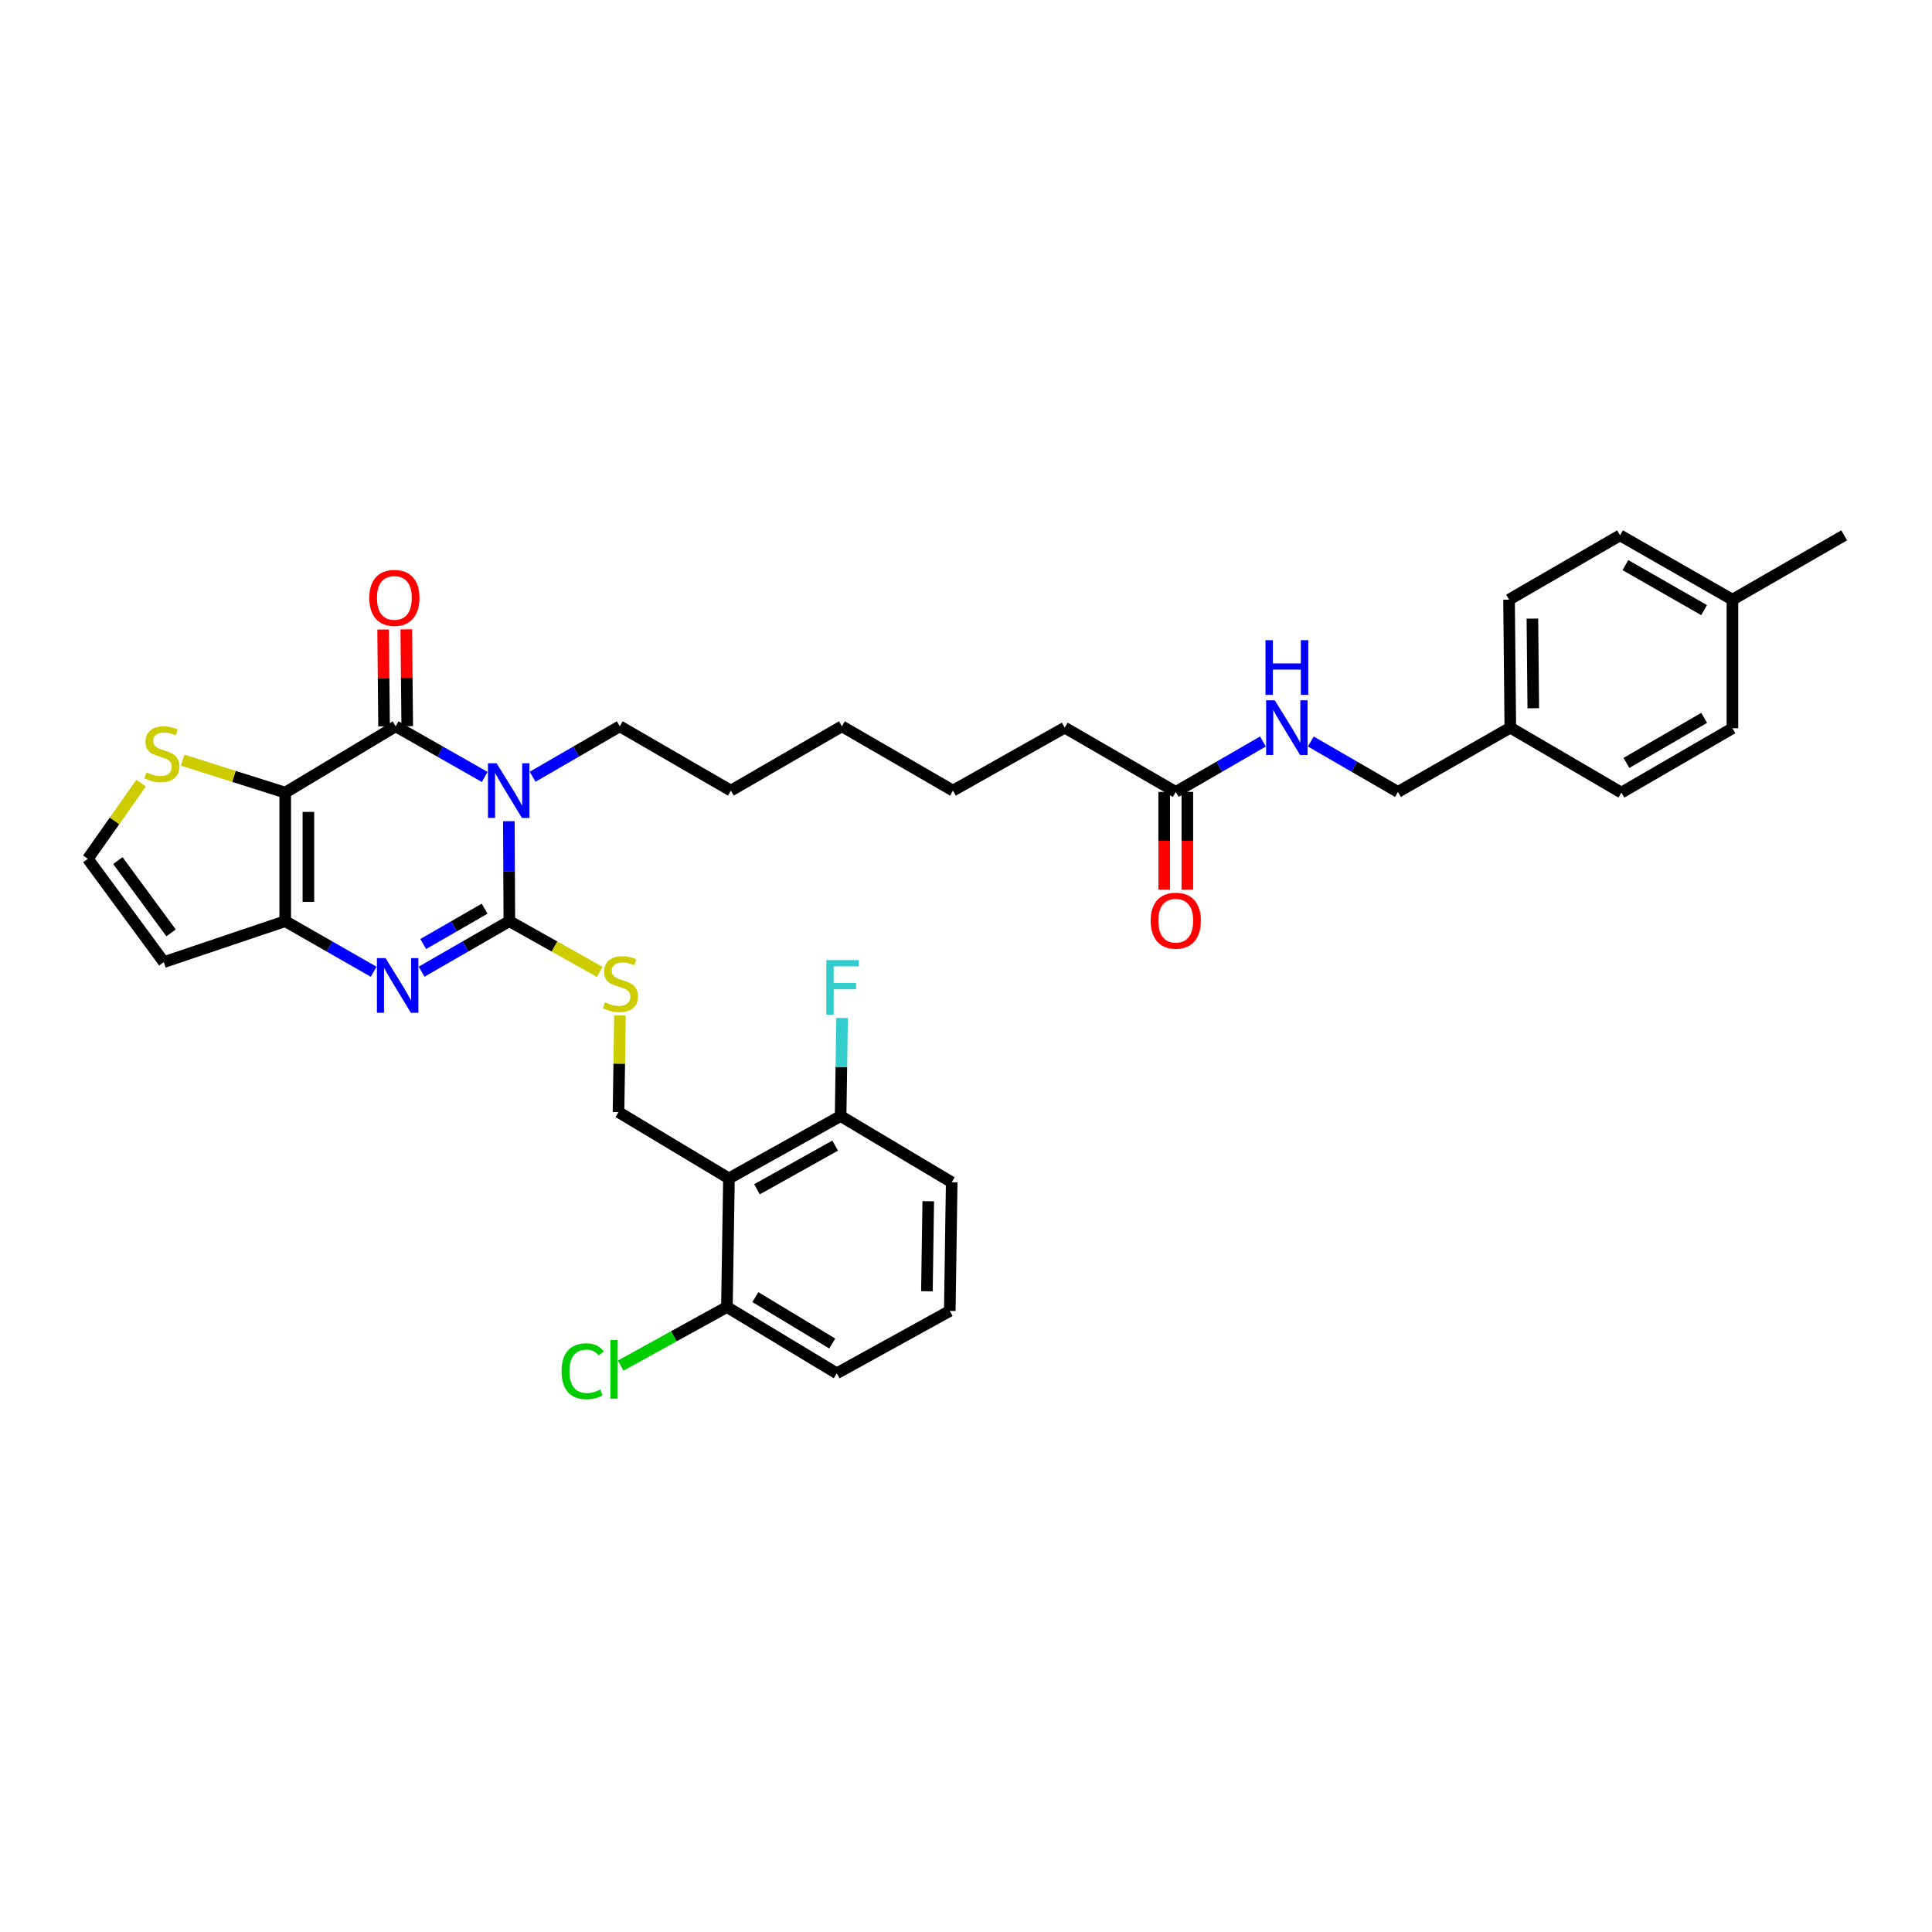 <?xml version='1.0' encoding='iso-8859-1'?>
<svg version='1.1' baseProfile='full'
              xmlns='http://www.w3.org/2000/svg'
                      xmlns:rdkit='http://www.rdkit.org/xml'
                      xmlns:xlink='http://www.w3.org/1999/xlink'
                  xml:space='preserve'
width='1000px' height='1000px' viewBox='0 0 1000 1000'>
<!-- END OF HEADER -->
<rect style='opacity:1.0;fill:#FFFFFF;stroke:none' width='1000' height='1000' x='0' y='0'> </rect>
<path class='bond-0' d='M 263.379,425.052 L 263.509,450.926' style='fill:none;fill-rule:evenodd;stroke:#0000FF;stroke-width:6px;stroke-linecap:butt;stroke-linejoin:miter;stroke-opacity:1' />
<path class='bond-0' d='M 263.509,450.926 L 263.639,476.801' style='fill:none;fill-rule:evenodd;stroke:#000000;stroke-width:6px;stroke-linecap:butt;stroke-linejoin:miter;stroke-opacity:1' />
<path class='bond-2' d='M 250.886,402.153 L 227.839,389.042' style='fill:none;fill-rule:evenodd;stroke:#0000FF;stroke-width:6px;stroke-linecap:butt;stroke-linejoin:miter;stroke-opacity:1' />
<path class='bond-2' d='M 227.839,389.042 L 204.792,375.931' style='fill:none;fill-rule:evenodd;stroke:#000000;stroke-width:6px;stroke-linecap:butt;stroke-linejoin:miter;stroke-opacity:1' />
<path class='bond-17' d='M 275.69,402.042 L 298.242,388.986' style='fill:none;fill-rule:evenodd;stroke:#0000FF;stroke-width:6px;stroke-linecap:butt;stroke-linejoin:miter;stroke-opacity:1' />
<path class='bond-17' d='M 298.242,388.986 L 320.794,375.931' style='fill:none;fill-rule:evenodd;stroke:#000000;stroke-width:6px;stroke-linecap:butt;stroke-linejoin:miter;stroke-opacity:1' />
<path class='bond-3' d='M 263.639,476.801 L 240.93,489.871' style='fill:none;fill-rule:evenodd;stroke:#000000;stroke-width:6px;stroke-linecap:butt;stroke-linejoin:miter;stroke-opacity:1' />
<path class='bond-3' d='M 240.93,489.871 L 218.222,502.942' style='fill:none;fill-rule:evenodd;stroke:#0000FF;stroke-width:6px;stroke-linecap:butt;stroke-linejoin:miter;stroke-opacity:1' />
<path class='bond-3' d='M 250.845,470.331 L 234.95,479.48' style='fill:none;fill-rule:evenodd;stroke:#000000;stroke-width:6px;stroke-linecap:butt;stroke-linejoin:miter;stroke-opacity:1' />
<path class='bond-3' d='M 234.95,479.48 L 219.054,488.63' style='fill:none;fill-rule:evenodd;stroke:#0000FF;stroke-width:6px;stroke-linecap:butt;stroke-linejoin:miter;stroke-opacity:1' />
<path class='bond-7' d='M 263.639,476.801 L 287.029,489.928' style='fill:none;fill-rule:evenodd;stroke:#000000;stroke-width:6px;stroke-linecap:butt;stroke-linejoin:miter;stroke-opacity:1' />
<path class='bond-7' d='M 287.029,489.928 L 310.42,503.055' style='fill:none;fill-rule:evenodd;stroke:#CCCC00;stroke-width:6px;stroke-linecap:butt;stroke-linejoin:miter;stroke-opacity:1' />
<path class='bond-1' d='M 147.63,410.254 L 204.792,375.931' style='fill:none;fill-rule:evenodd;stroke:#000000;stroke-width:6px;stroke-linecap:butt;stroke-linejoin:miter;stroke-opacity:1' />
<path class='bond-4' d='M 147.63,410.254 L 147.63,476.801' style='fill:none;fill-rule:evenodd;stroke:#000000;stroke-width:6px;stroke-linecap:butt;stroke-linejoin:miter;stroke-opacity:1' />
<path class='bond-4' d='M 159.619,420.236 L 159.619,466.819' style='fill:none;fill-rule:evenodd;stroke:#000000;stroke-width:6px;stroke-linecap:butt;stroke-linejoin:miter;stroke-opacity:1' />
<path class='bond-6' d='M 147.63,410.254 L 121.078,401.859' style='fill:none;fill-rule:evenodd;stroke:#000000;stroke-width:6px;stroke-linecap:butt;stroke-linejoin:miter;stroke-opacity:1' />
<path class='bond-6' d='M 121.078,401.859 L 94.526,393.463' style='fill:none;fill-rule:evenodd;stroke:#CCCC00;stroke-width:6px;stroke-linecap:butt;stroke-linejoin:miter;stroke-opacity:1' />
<path class='bond-11' d='M 210.786,375.872 L 210.537,350.804' style='fill:none;fill-rule:evenodd;stroke:#000000;stroke-width:6px;stroke-linecap:butt;stroke-linejoin:miter;stroke-opacity:1' />
<path class='bond-11' d='M 210.537,350.804 L 210.289,325.736' style='fill:none;fill-rule:evenodd;stroke:#FF0000;stroke-width:6px;stroke-linecap:butt;stroke-linejoin:miter;stroke-opacity:1' />
<path class='bond-11' d='M 198.797,375.991 L 198.549,350.923' style='fill:none;fill-rule:evenodd;stroke:#000000;stroke-width:6px;stroke-linecap:butt;stroke-linejoin:miter;stroke-opacity:1' />
<path class='bond-11' d='M 198.549,350.923 L 198.3,325.854' style='fill:none;fill-rule:evenodd;stroke:#FF0000;stroke-width:6px;stroke-linecap:butt;stroke-linejoin:miter;stroke-opacity:1' />
<path class='bond-35' d='M 193.418,502.983 L 170.524,489.892' style='fill:none;fill-rule:evenodd;stroke:#0000FF;stroke-width:6px;stroke-linecap:butt;stroke-linejoin:miter;stroke-opacity:1' />
<path class='bond-35' d='M 170.524,489.892 L 147.63,476.801' style='fill:none;fill-rule:evenodd;stroke:#000000;stroke-width:6px;stroke-linecap:butt;stroke-linejoin:miter;stroke-opacity:1' />
<path class='bond-8' d='M 147.63,476.801 L 84.793,497.982' style='fill:none;fill-rule:evenodd;stroke:#000000;stroke-width:6px;stroke-linecap:butt;stroke-linejoin:miter;stroke-opacity:1' />
<path class='bond-5' d='M 377.303,609.941 L 320.141,575.632' style='fill:none;fill-rule:evenodd;stroke:#000000;stroke-width:6px;stroke-linecap:butt;stroke-linejoin:miter;stroke-opacity:1' />
<path class='bond-13' d='M 377.303,609.941 L 435.098,577.664' style='fill:none;fill-rule:evenodd;stroke:#000000;stroke-width:6px;stroke-linecap:butt;stroke-linejoin:miter;stroke-opacity:1' />
<path class='bond-13' d='M 391.819,615.567 L 432.275,592.973' style='fill:none;fill-rule:evenodd;stroke:#000000;stroke-width:6px;stroke-linecap:butt;stroke-linejoin:miter;stroke-opacity:1' />
<path class='bond-14' d='M 377.303,609.941 L 376.251,676.502' style='fill:none;fill-rule:evenodd;stroke:#000000;stroke-width:6px;stroke-linecap:butt;stroke-linejoin:miter;stroke-opacity:1' />
<path class='bond-10' d='M 73.043,405.323 L 59.249,424.927' style='fill:none;fill-rule:evenodd;stroke:#CCCC00;stroke-width:6px;stroke-linecap:butt;stroke-linejoin:miter;stroke-opacity:1' />
<path class='bond-10' d='M 59.249,424.927 L 45.455,444.53' style='fill:none;fill-rule:evenodd;stroke:#000000;stroke-width:6px;stroke-linecap:butt;stroke-linejoin:miter;stroke-opacity:1' />
<path class='bond-9' d='M 320.892,525.603 L 320.517,550.617' style='fill:none;fill-rule:evenodd;stroke:#CCCC00;stroke-width:6px;stroke-linecap:butt;stroke-linejoin:miter;stroke-opacity:1' />
<path class='bond-9' d='M 320.517,550.617 L 320.141,575.632' style='fill:none;fill-rule:evenodd;stroke:#000000;stroke-width:6px;stroke-linecap:butt;stroke-linejoin:miter;stroke-opacity:1' />
<path class='bond-36' d='M 84.793,497.982 L 45.455,444.53' style='fill:none;fill-rule:evenodd;stroke:#000000;stroke-width:6px;stroke-linecap:butt;stroke-linejoin:miter;stroke-opacity:1' />
<path class='bond-36' d='M 88.548,482.858 L 61.011,445.441' style='fill:none;fill-rule:evenodd;stroke:#000000;stroke-width:6px;stroke-linecap:butt;stroke-linejoin:miter;stroke-opacity:1' />
<path class='bond-12' d='M 608.576,409.894 L 551.107,376.631' style='fill:none;fill-rule:evenodd;stroke:#000000;stroke-width:6px;stroke-linecap:butt;stroke-linejoin:miter;stroke-opacity:1' />
<path class='bond-15' d='M 608.576,409.894 L 631.131,396.846' style='fill:none;fill-rule:evenodd;stroke:#000000;stroke-width:6px;stroke-linecap:butt;stroke-linejoin:miter;stroke-opacity:1' />
<path class='bond-15' d='M 631.131,396.846 L 653.687,383.799' style='fill:none;fill-rule:evenodd;stroke:#0000FF;stroke-width:6px;stroke-linecap:butt;stroke-linejoin:miter;stroke-opacity:1' />
<path class='bond-16' d='M 602.581,409.894 L 602.581,435.192' style='fill:none;fill-rule:evenodd;stroke:#000000;stroke-width:6px;stroke-linecap:butt;stroke-linejoin:miter;stroke-opacity:1' />
<path class='bond-16' d='M 602.581,435.192 L 602.581,460.49' style='fill:none;fill-rule:evenodd;stroke:#FF0000;stroke-width:6px;stroke-linecap:butt;stroke-linejoin:miter;stroke-opacity:1' />
<path class='bond-16' d='M 614.571,409.894 L 614.571,435.192' style='fill:none;fill-rule:evenodd;stroke:#000000;stroke-width:6px;stroke-linecap:butt;stroke-linejoin:miter;stroke-opacity:1' />
<path class='bond-16' d='M 614.571,435.192 L 614.571,460.49' style='fill:none;fill-rule:evenodd;stroke:#FF0000;stroke-width:6px;stroke-linecap:butt;stroke-linejoin:miter;stroke-opacity:1' />
<path class='bond-20' d='M 435.098,577.664 L 435.484,552.283' style='fill:none;fill-rule:evenodd;stroke:#000000;stroke-width:6px;stroke-linecap:butt;stroke-linejoin:miter;stroke-opacity:1' />
<path class='bond-20' d='M 435.484,552.283 L 435.87,526.902' style='fill:none;fill-rule:evenodd;stroke:#33CCCC;stroke-width:6px;stroke-linecap:butt;stroke-linejoin:miter;stroke-opacity:1' />
<path class='bond-30' d='M 435.098,577.664 L 492.6,611.94' style='fill:none;fill-rule:evenodd;stroke:#000000;stroke-width:6px;stroke-linecap:butt;stroke-linejoin:miter;stroke-opacity:1' />
<path class='bond-19' d='M 376.251,676.502 L 348.758,691.669' style='fill:none;fill-rule:evenodd;stroke:#000000;stroke-width:6px;stroke-linecap:butt;stroke-linejoin:miter;stroke-opacity:1' />
<path class='bond-19' d='M 348.758,691.669 L 321.265,706.837' style='fill:none;fill-rule:evenodd;stroke:#00CC00;stroke-width:6px;stroke-linecap:butt;stroke-linejoin:miter;stroke-opacity:1' />
<path class='bond-29' d='M 376.251,676.502 L 433.1,710.818' style='fill:none;fill-rule:evenodd;stroke:#000000;stroke-width:6px;stroke-linecap:butt;stroke-linejoin:miter;stroke-opacity:1' />
<path class='bond-29' d='M 390.974,671.385 L 430.768,695.406' style='fill:none;fill-rule:evenodd;stroke:#000000;stroke-width:6px;stroke-linecap:butt;stroke-linejoin:miter;stroke-opacity:1' />
<path class='bond-18' d='M 678.469,383.799 L 701.024,396.846' style='fill:none;fill-rule:evenodd;stroke:#0000FF;stroke-width:6px;stroke-linecap:butt;stroke-linejoin:miter;stroke-opacity:1' />
<path class='bond-18' d='M 701.024,396.846 L 723.579,409.894' style='fill:none;fill-rule:evenodd;stroke:#000000;stroke-width:6px;stroke-linecap:butt;stroke-linejoin:miter;stroke-opacity:1' />
<path class='bond-32' d='M 320.794,375.931 L 378.296,409.215' style='fill:none;fill-rule:evenodd;stroke:#000000;stroke-width:6px;stroke-linecap:butt;stroke-linejoin:miter;stroke-opacity:1' />
<path class='bond-21' d='M 723.579,409.894 L 781.734,376.631' style='fill:none;fill-rule:evenodd;stroke:#000000;stroke-width:6px;stroke-linecap:butt;stroke-linejoin:miter;stroke-opacity:1' />
<path class='bond-23' d='M 781.734,376.631 L 839.229,410.254' style='fill:none;fill-rule:evenodd;stroke:#000000;stroke-width:6px;stroke-linecap:butt;stroke-linejoin:miter;stroke-opacity:1' />
<path class='bond-24' d='M 781.734,376.631 L 781.081,310.384' style='fill:none;fill-rule:evenodd;stroke:#000000;stroke-width:6px;stroke-linecap:butt;stroke-linejoin:miter;stroke-opacity:1' />
<path class='bond-24' d='M 793.625,366.576 L 793.168,320.202' style='fill:none;fill-rule:evenodd;stroke:#000000;stroke-width:6px;stroke-linecap:butt;stroke-linejoin:miter;stroke-opacity:1' />
<path class='bond-22' d='M 896.704,310.384 L 838.536,277.1' style='fill:none;fill-rule:evenodd;stroke:#000000;stroke-width:6px;stroke-linecap:butt;stroke-linejoin:miter;stroke-opacity:1' />
<path class='bond-22' d='M 882.024,315.797 L 841.307,292.499' style='fill:none;fill-rule:evenodd;stroke:#000000;stroke-width:6px;stroke-linecap:butt;stroke-linejoin:miter;stroke-opacity:1' />
<path class='bond-31' d='M 896.704,310.384 L 954.545,277.1' style='fill:none;fill-rule:evenodd;stroke:#000000;stroke-width:6px;stroke-linecap:butt;stroke-linejoin:miter;stroke-opacity:1' />
<path class='bond-38' d='M 896.704,310.384 L 896.704,376.944' style='fill:none;fill-rule:evenodd;stroke:#000000;stroke-width:6px;stroke-linecap:butt;stroke-linejoin:miter;stroke-opacity:1' />
<path class='bond-26' d='M 839.229,410.254 L 896.704,376.944' style='fill:none;fill-rule:evenodd;stroke:#000000;stroke-width:6px;stroke-linecap:butt;stroke-linejoin:miter;stroke-opacity:1' />
<path class='bond-26' d='M 841.838,394.884 L 882.071,371.567' style='fill:none;fill-rule:evenodd;stroke:#000000;stroke-width:6px;stroke-linecap:butt;stroke-linejoin:miter;stroke-opacity:1' />
<path class='bond-25' d='M 781.081,310.384 L 838.536,277.1' style='fill:none;fill-rule:evenodd;stroke:#000000;stroke-width:6px;stroke-linecap:butt;stroke-linejoin:miter;stroke-opacity:1' />
<path class='bond-27' d='M 491.608,678.533 L 433.1,710.818' style='fill:none;fill-rule:evenodd;stroke:#000000;stroke-width:6px;stroke-linecap:butt;stroke-linejoin:miter;stroke-opacity:1' />
<path class='bond-37' d='M 491.608,678.533 L 492.6,611.94' style='fill:none;fill-rule:evenodd;stroke:#000000;stroke-width:6px;stroke-linecap:butt;stroke-linejoin:miter;stroke-opacity:1' />
<path class='bond-37' d='M 479.768,668.365 L 480.463,621.75' style='fill:none;fill-rule:evenodd;stroke:#000000;stroke-width:6px;stroke-linecap:butt;stroke-linejoin:miter;stroke-opacity:1' />
<path class='bond-28' d='M 551.107,376.631 L 493.253,409.215' style='fill:none;fill-rule:evenodd;stroke:#000000;stroke-width:6px;stroke-linecap:butt;stroke-linejoin:miter;stroke-opacity:1' />
<path class='bond-34' d='M 378.296,409.215 L 435.764,375.931' style='fill:none;fill-rule:evenodd;stroke:#000000;stroke-width:6px;stroke-linecap:butt;stroke-linejoin:miter;stroke-opacity:1' />
<path class='bond-33' d='M 493.253,409.215 L 435.764,375.931' style='fill:none;fill-rule:evenodd;stroke:#000000;stroke-width:6px;stroke-linecap:butt;stroke-linejoin:miter;stroke-opacity:1' />
<path  class='atom-0' d='M 257.045 395.068
L 266.316 410.054
Q 267.236 411.533, 268.714 414.21
Q 270.193 416.888, 270.273 417.048
L 270.273 395.068
L 274.029 395.068
L 274.029 423.362
L 270.153 423.362
L 260.202 406.977
Q 259.043 405.059, 257.804 402.861
Q 256.605 400.662, 256.245 399.983
L 256.245 423.362
L 252.569 423.362
L 252.569 395.068
L 257.045 395.068
' fill='#0000FF'/>
<path  class='atom-4' d='M 199.57 495.93
L 208.841 510.917
Q 209.76 512.396, 211.239 515.073
Q 212.718 517.751, 212.798 517.911
L 212.798 495.93
L 216.554 495.93
L 216.554 524.225
L 212.678 524.225
L 202.727 507.84
Q 201.568 505.921, 200.329 503.723
Q 199.13 501.525, 198.77 500.846
L 198.77 524.225
L 195.094 524.225
L 195.094 495.93
L 199.57 495.93
' fill='#0000FF'/>
<path  class='atom-7' d='M 75.787 399.777
Q 76.107 399.897, 77.426 400.456
Q 78.745 401.016, 80.183 401.375
Q 81.662 401.695, 83.101 401.695
Q 85.778 401.695, 87.337 400.416
Q 88.896 399.097, 88.896 396.819
Q 88.896 395.261, 88.096 394.302
Q 87.337 393.342, 86.138 392.823
Q 84.939 392.303, 82.941 391.704
Q 80.423 390.945, 78.904 390.225
Q 77.426 389.506, 76.347 387.987
Q 75.308 386.469, 75.308 383.911
Q 75.308 380.354, 77.706 378.156
Q 80.143 375.958, 84.939 375.958
Q 88.216 375.958, 91.933 377.517
L 91.014 380.594
Q 87.617 379.195, 85.059 379.195
Q 82.302 379.195, 80.783 380.354
Q 79.264 381.473, 79.304 383.431
Q 79.304 384.95, 80.064 385.869
Q 80.863 386.788, 81.982 387.308
Q 83.141 387.827, 85.059 388.427
Q 87.617 389.226, 89.135 390.025
Q 90.654 390.825, 91.733 392.463
Q 92.852 394.062, 92.852 396.819
Q 92.852 400.736, 90.214 402.854
Q 87.617 404.932, 83.261 404.932
Q 80.743 404.932, 78.825 404.373
Q 76.946 403.853, 74.708 402.934
L 75.787 399.777
' fill='#CCCC00'/>
<path  class='atom-8' d='M 313.148 518.783
Q 313.467 518.903, 314.786 519.463
Q 316.105 520.022, 317.544 520.382
Q 319.022 520.701, 320.461 520.701
Q 323.139 520.701, 324.697 519.423
Q 326.256 518.104, 326.256 515.826
Q 326.256 514.267, 325.457 513.308
Q 324.697 512.349, 323.498 511.829
Q 322.299 511.31, 320.301 510.71
Q 317.784 509.951, 316.265 509.232
Q 314.786 508.512, 313.707 506.994
Q 312.668 505.475, 312.668 502.917
Q 312.668 499.361, 315.066 497.163
Q 317.504 494.965, 322.299 494.965
Q 325.577 494.965, 329.293 496.523
L 328.374 499.6
Q 324.977 498.202, 322.419 498.202
Q 319.662 498.202, 318.143 499.361
Q 316.625 500.48, 316.665 502.438
Q 316.665 503.956, 317.424 504.876
Q 318.223 505.795, 319.342 506.314
Q 320.501 506.834, 322.419 507.433
Q 324.977 508.233, 326.496 509.032
Q 328.014 509.831, 329.093 511.47
Q 330.212 513.068, 330.212 515.826
Q 330.212 519.742, 327.575 521.86
Q 324.977 523.939, 320.621 523.939
Q 318.103 523.939, 316.185 523.379
Q 314.307 522.86, 312.069 521.94
L 313.148 518.783
' fill='#CCCC00'/>
<path  class='atom-12' d='M 191.144 309.464
Q 191.144 302.67, 194.501 298.874
Q 197.858 295.077, 204.132 295.077
Q 210.407 295.077, 213.764 298.874
Q 217.121 302.67, 217.121 309.464
Q 217.121 316.338, 213.724 320.255
Q 210.327 324.131, 204.132 324.131
Q 197.898 324.131, 194.501 320.255
Q 191.144 316.378, 191.144 309.464
M 204.132 320.934
Q 208.448 320.934, 210.766 318.057
Q 213.124 315.139, 213.124 309.464
Q 213.124 303.909, 210.766 301.112
Q 208.448 298.274, 204.132 298.274
Q 199.816 298.274, 197.458 301.072
Q 195.14 303.869, 195.14 309.464
Q 195.14 315.179, 197.458 318.057
Q 199.816 320.934, 204.132 320.934
' fill='#FF0000'/>
<path  class='atom-16' d='M 659.823 362.483
L 669.095 377.47
Q 670.014 378.949, 671.493 381.626
Q 672.971 384.304, 673.051 384.464
L 673.051 362.483
L 676.808 362.483
L 676.808 390.778
L 672.931 390.778
L 662.98 374.393
Q 661.821 372.474, 660.583 370.276
Q 659.384 368.078, 659.024 367.399
L 659.024 390.778
L 655.347 390.778
L 655.347 362.483
L 659.823 362.483
' fill='#0000FF'/>
<path  class='atom-16' d='M 655.008 331.359
L 658.844 331.359
L 658.844 343.389
L 673.311 343.389
L 673.311 331.359
L 677.148 331.359
L 677.148 359.654
L 673.311 359.654
L 673.311 346.586
L 658.844 346.586
L 658.844 359.654
L 655.008 359.654
L 655.008 331.359
' fill='#0000FF'/>
<path  class='atom-17' d='M 595.588 476.541
Q 595.588 469.747, 598.945 465.951
Q 602.302 462.154, 608.576 462.154
Q 614.85 462.154, 618.207 465.951
Q 621.564 469.747, 621.564 476.541
Q 621.564 483.415, 618.167 487.331
Q 614.77 491.208, 608.576 491.208
Q 602.341 491.208, 598.945 487.331
Q 595.588 483.455, 595.588 476.541
M 608.576 488.011
Q 612.892 488.011, 615.21 485.133
Q 617.568 482.216, 617.568 476.541
Q 617.568 470.986, 615.21 468.189
Q 612.892 465.351, 608.576 465.351
Q 604.26 465.351, 601.902 468.149
Q 599.584 470.946, 599.584 476.541
Q 599.584 482.256, 601.902 485.133
Q 604.26 488.011, 608.576 488.011
' fill='#FF0000'/>
<path  class='atom-20' d='M 290.661 709.752
Q 290.661 702.718, 293.938 699.041
Q 297.255 695.325, 303.53 695.325
Q 309.364 695.325, 312.482 699.441
L 309.844 701.599
Q 307.566 698.602, 303.53 698.602
Q 299.253 698.602, 296.976 701.479
Q 294.738 704.317, 294.738 709.752
Q 294.738 715.347, 297.055 718.224
Q 299.413 721.102, 303.969 721.102
Q 307.086 721.102, 310.723 719.223
L 311.842 722.221
Q 310.364 723.18, 308.126 723.739
Q 305.888 724.299, 303.41 724.299
Q 297.255 724.299, 293.938 720.542
Q 290.661 716.785, 290.661 709.752
' fill='#00CC00'/>
<path  class='atom-20' d='M 315.919 693.606
L 319.595 693.606
L 319.595 723.939
L 315.919 723.939
L 315.919 693.606
' fill='#00CC00'/>
<path  class='atom-21' d='M 427.698 496.943
L 444.523 496.943
L 444.523 500.18
L 431.495 500.18
L 431.495 508.772
L 443.084 508.772
L 443.084 512.049
L 431.495 512.049
L 431.495 525.237
L 427.698 525.237
L 427.698 496.943
' fill='#33CCCC'/>
</svg>
